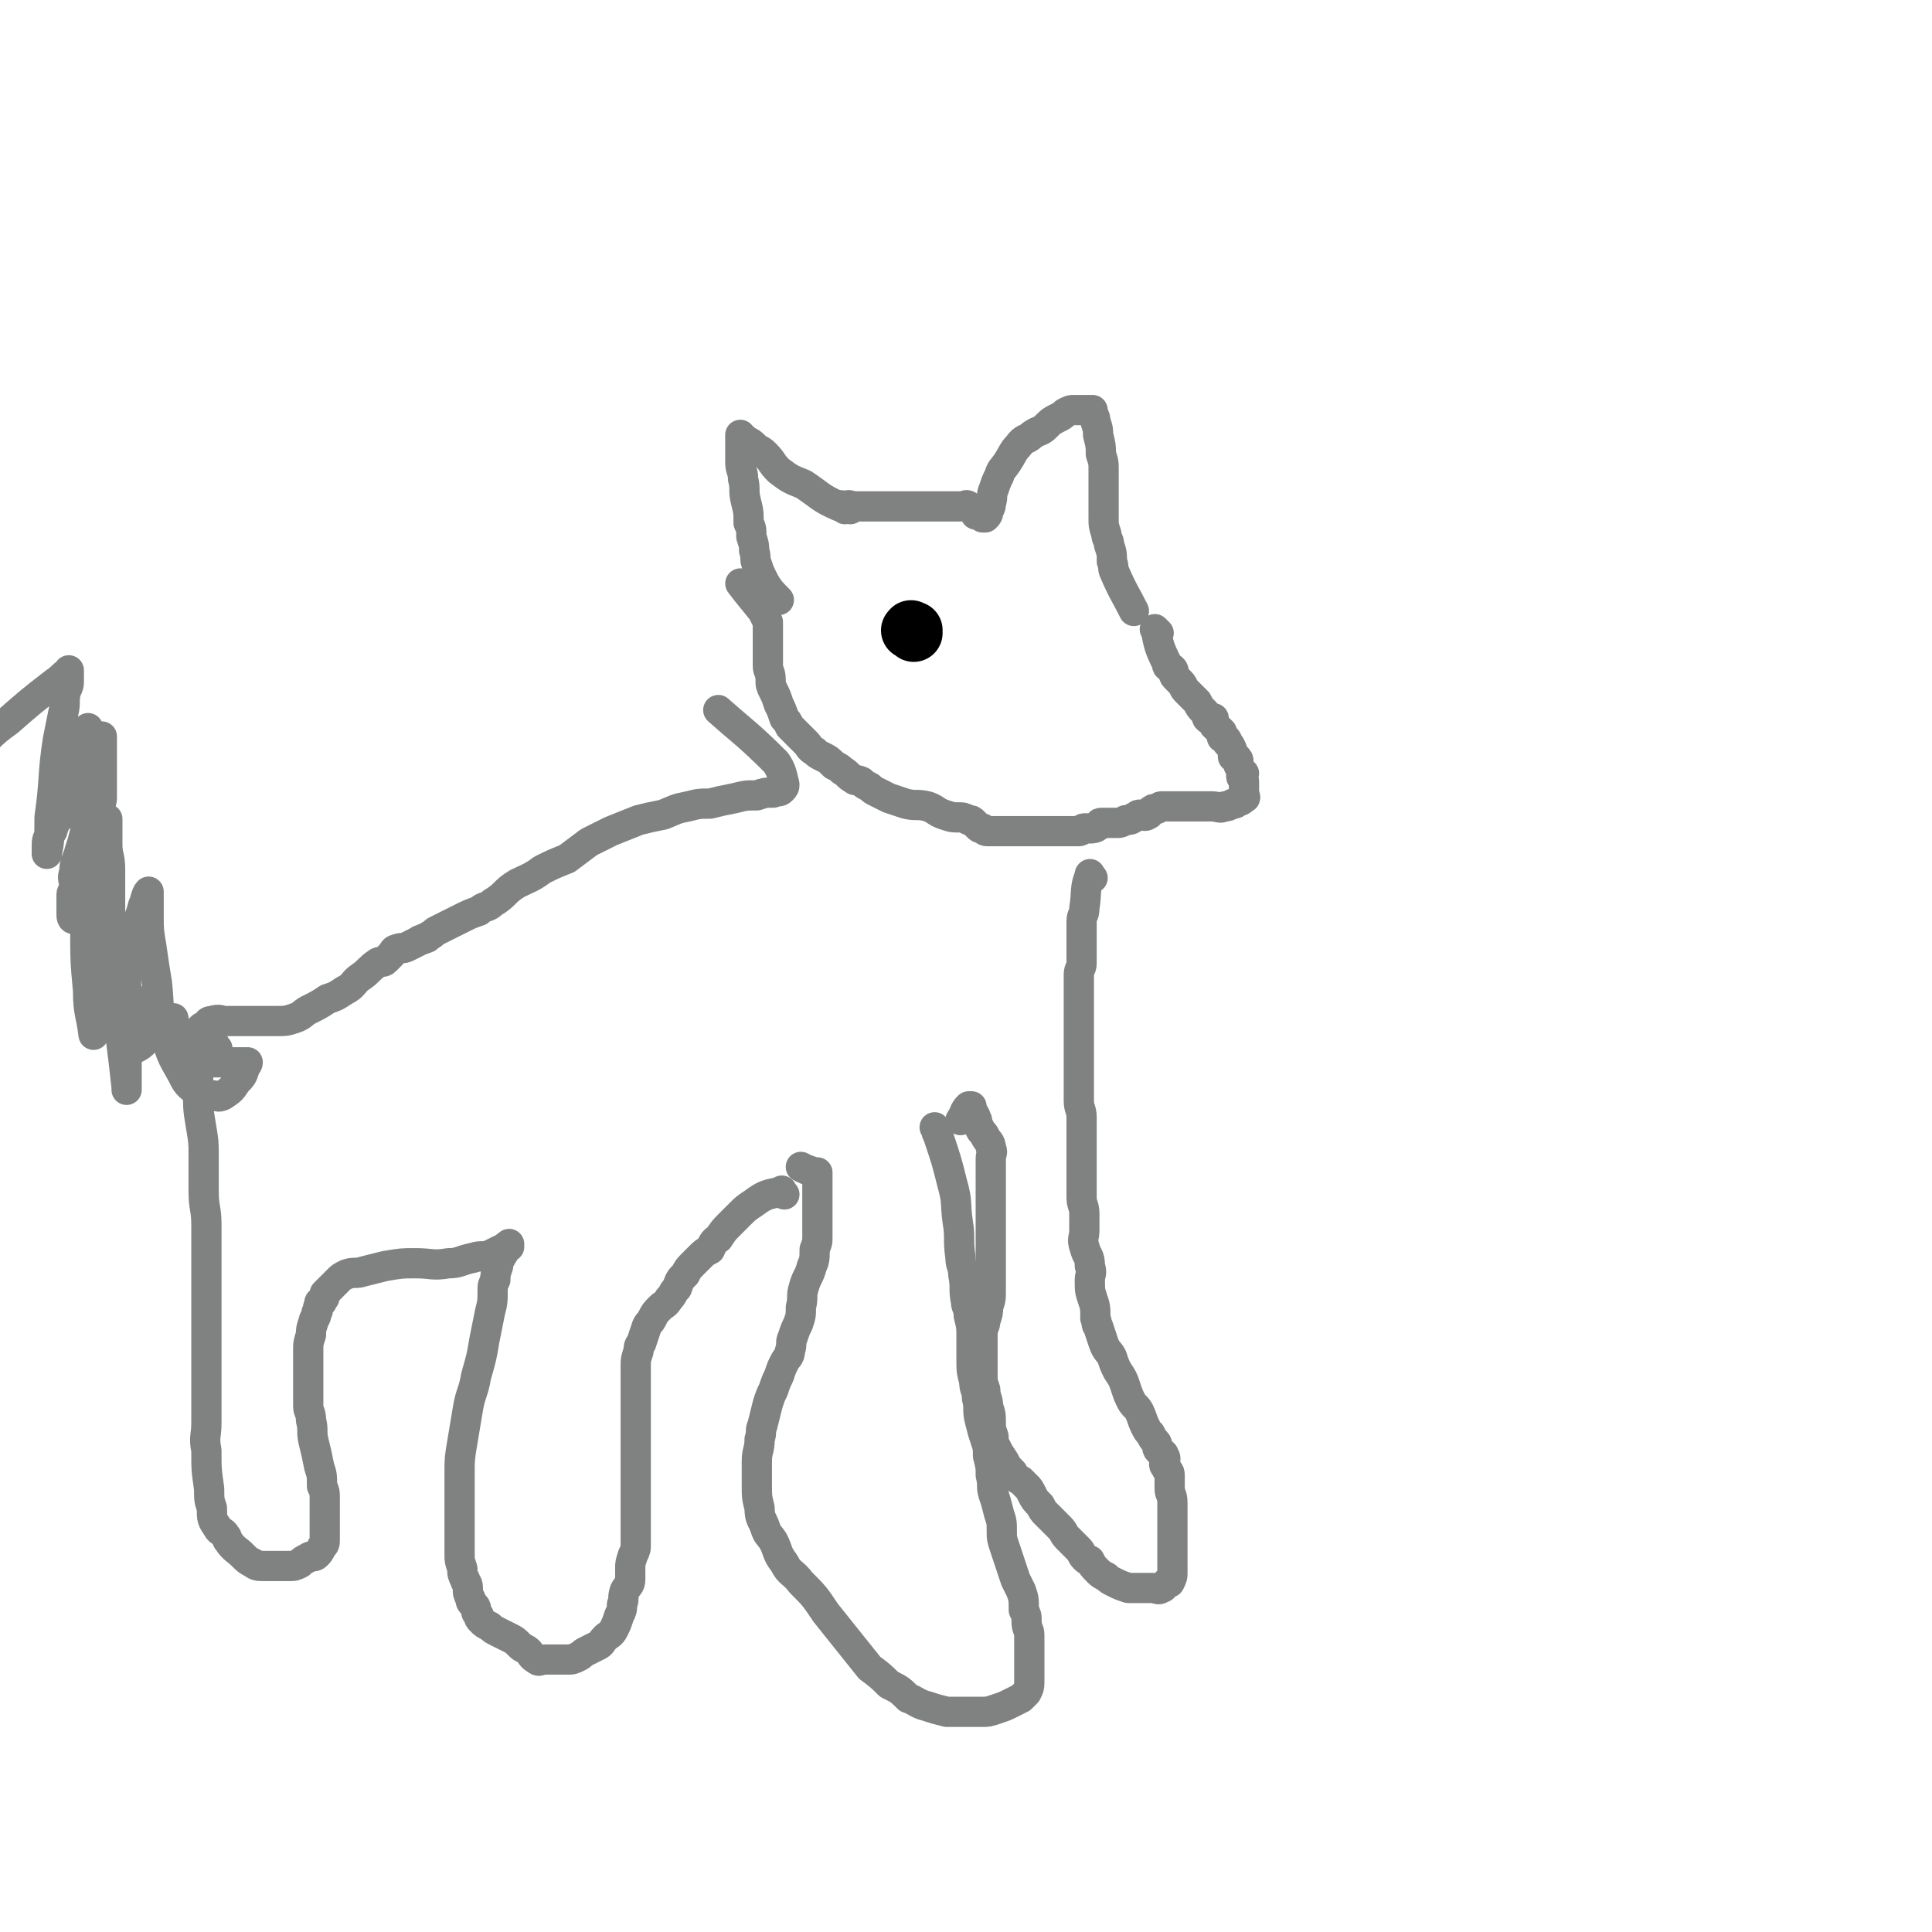 <svg viewBox='0 0 702 702' version='1.1' xmlns='http://www.w3.org/2000/svg' xmlns:xlink='http://www.w3.org/1999/xlink'><g fill='none' stroke='#808282' stroke-width='11' stroke-linecap='round' stroke-linejoin='round'><path d='M307,185c-1,-1 -1,-1 -1,-1 -1,-1 -1,0 -1,0 -7,-3 -7,-4 -13,-8 -5,-2 -5,-2 -9,-5 -3,-3 -2,-3 -5,-6 -2,-2 -2,-1 -4,-3 -1,-1 -1,-1 -3,-2 -1,0 -1,0 -1,-1 -1,0 -1,-1 -1,-1 0,1 0,2 0,3 0,3 0,3 0,7 0,3 1,3 1,6 1,4 0,4 1,8 1,4 1,4 1,8 1,2 1,2 1,5 1,3 1,3 1,5 1,3 0,3 1,5 1,3 1,3 2,5 2,4 3,5 6,8 '/><path d='M309,185c-1,-1 -2,-1 -1,-1 0,-1 1,0 3,0 8,0 8,0 15,0 2,0 2,0 4,0 3,0 3,0 5,0 2,0 2,0 3,0 2,0 2,0 3,0 2,0 2,0 4,0 1,0 1,0 2,0 1,0 1,0 2,0 2,0 2,-1 3,0 1,1 1,1 2,2 1,1 0,1 1,1 1,0 1,0 2,0 0,0 0,1 0,1 0,0 1,0 1,0 1,-1 1,-1 1,-2 1,-2 1,-2 1,-3 1,-3 0,-3 1,-5 1,-3 1,-3 2,-5 1,-3 1,-2 3,-5 2,-3 2,-4 4,-6 2,-3 3,-2 5,-4 3,-2 3,-1 5,-3 2,-2 2,-2 4,-3 2,-1 2,-1 3,-2 2,-1 2,-1 3,-1 1,0 1,0 2,0 1,0 1,0 2,0 1,0 1,0 1,0 1,0 1,0 2,0 0,0 0,0 0,1 1,2 1,2 1,3 1,3 1,3 1,5 1,4 1,4 1,7 1,3 1,3 1,6 0,4 0,4 0,9 0,4 0,4 0,8 0,3 0,3 1,6 0,2 1,2 1,4 1,3 1,3 1,6 1,2 0,2 1,4 3,7 4,8 7,14 '/><path d='M421,230c-1,-1 -2,-2 -1,-1 1,5 1,6 4,12 0,2 1,1 2,2 1,1 0,2 1,3 1,1 1,1 2,2 1,1 1,2 2,3 1,1 1,1 2,2 1,1 1,1 2,2 1,2 1,2 2,3 1,1 1,1 1,1 1,1 0,2 1,2 0,1 1,0 2,0 0,1 0,1 0,2 0,1 1,1 1,1 1,1 0,1 1,1 1,1 1,1 1,1 0,1 0,1 0,2 0,0 1,0 1,0 1,1 1,1 1,2 1,1 1,1 1,1 1,2 1,2 1,4 0,0 1,0 1,0 1,1 1,1 1,2 0,1 0,1 0,1 1,2 1,2 2,3 0,1 -1,1 -1,1 0,1 1,1 1,2 0,1 0,1 0,2 0,1 0,1 0,1 0,1 0,1 0,1 0,1 1,2 0,2 -1,1 -1,1 -2,1 -1,1 -1,1 -2,1 -2,1 -2,1 -3,1 -2,1 -2,0 -5,0 -1,0 -1,0 -3,0 -2,0 -2,0 -3,0 -1,0 -1,0 -2,0 -1,0 -1,0 -2,0 -2,0 -2,0 -3,0 -1,0 -1,0 -2,0 -1,0 -1,0 -2,0 -1,0 -1,0 -1,0 -1,0 -1,1 -2,1 -1,0 -1,0 -1,0 -2,1 -1,2 -2,2 -1,1 -2,0 -3,0 -1,0 -1,1 -2,1 -1,1 -2,1 -3,1 -2,1 -2,1 -3,1 -2,0 -2,0 -3,0 -2,0 -2,0 -3,0 -1,0 0,1 -1,1 -1,1 -2,1 -3,1 -1,0 -1,0 -2,0 -1,0 -1,1 -2,1 -1,0 -1,0 -2,0 -2,0 -2,0 -4,0 -3,0 -3,0 -6,0 -2,0 -2,0 -3,0 -3,0 -3,0 -5,0 -3,0 -3,0 -5,0 -2,0 -2,0 -3,0 -1,0 -1,0 -2,0 -2,0 -2,0 -3,0 -1,0 -1,0 -2,-1 -1,0 -1,0 -2,-1 -1,-1 -1,-1 -1,-1 -1,-1 -1,-1 -2,-1 -2,-1 -2,-1 -4,-1 -2,0 -2,0 -5,-1 -3,-1 -3,-2 -6,-3 -4,-1 -4,0 -8,-1 -3,-1 -3,-1 -6,-2 -2,-1 -2,-1 -4,-2 -2,-1 -2,-1 -3,-2 -2,-1 -2,-1 -3,-2 -2,-1 -2,0 -3,-1 -2,-1 -2,-2 -4,-3 -1,-1 -1,-1 -3,-2 -2,-2 -2,-2 -4,-3 -2,-1 -2,-1 -3,-2 -2,-1 -2,-2 -3,-3 -2,-2 -2,-2 -3,-3 -2,-2 -2,-2 -3,-3 -1,-2 -1,-2 -2,-3 -1,-3 -1,-3 -2,-5 -1,-3 -1,-3 -2,-5 -1,-2 -1,-2 -1,-4 0,-3 -1,-3 -1,-5 0,-3 0,-3 0,-7 0,-1 0,-1 0,-3 0,-2 0,-2 0,-3 0,-2 0,-2 0,-3 -1,-2 -1,-2 -2,-4 -4,-5 -5,-6 -8,-10 '/><path d='M397,319c-1,-1 -1,-2 -1,-1 -2,5 -1,6 -2,12 0,3 -1,2 -1,5 0,2 0,2 0,3 0,2 0,2 0,4 0,2 0,2 0,3 0,2 0,3 0,5 0,2 -1,2 -1,4 0,3 0,3 0,6 0,3 0,3 0,6 0,2 0,2 0,5 0,2 0,2 0,5 0,2 0,2 0,5 0,2 0,2 0,5 0,2 0,2 0,4 0,3 0,3 0,5 0,3 0,3 0,5 0,3 1,3 1,6 0,3 0,3 0,6 0,4 0,4 0,7 0,3 0,3 0,6 0,2 0,2 0,4 0,3 0,3 0,6 0,3 1,3 1,6 0,3 0,3 0,6 0,3 -1,3 0,6 1,4 2,3 2,7 1,3 0,3 0,5 0,4 0,4 1,7 1,3 1,3 1,7 1,2 0,2 1,3 1,3 1,3 2,6 1,3 2,3 3,5 1,3 1,3 2,5 2,3 2,3 3,6 1,3 1,3 2,5 1,2 2,2 3,4 1,2 1,3 2,5 1,2 1,2 2,3 1,2 1,2 2,3 1,1 0,2 1,3 1,1 2,1 2,2 1,1 0,2 0,3 0,1 1,1 1,2 1,1 1,1 1,3 0,2 0,2 0,4 0,2 1,2 1,5 0,0 0,0 0,1 0,2 0,2 0,4 0,3 0,3 0,6 0,2 0,2 0,4 0,2 0,2 0,4 0,1 0,1 0,2 0,2 0,2 0,4 0,2 0,2 -1,4 0,0 -1,0 -1,0 -1,1 -1,2 -2,2 -1,1 -2,0 -3,0 -3,0 -3,0 -5,0 -2,0 -2,0 -4,0 -3,-1 -3,-1 -5,-2 -2,-1 -2,-1 -3,-2 -2,-1 -2,-1 -3,-2 -2,-2 -2,-2 -3,-4 -1,0 -1,0 -2,-1 -1,-1 -1,-2 -2,-3 -2,-2 -2,-2 -4,-4 -2,-2 -1,-2 -3,-4 -2,-2 -2,-2 -5,-5 -1,-1 -1,-1 -2,-3 -2,-2 -2,-2 -3,-4 -1,-2 -1,-2 -2,-3 -1,-1 -1,-1 -2,-2 -2,-1 -2,-1 -3,-3 -2,-2 -2,-2 -3,-4 -2,-3 -2,-3 -3,-5 -1,-2 -1,-2 -1,-4 -1,-3 -1,-3 -1,-5 0,-3 0,-3 -1,-6 0,-3 -1,-3 -1,-6 -1,-3 -1,-3 -1,-5 0,-3 0,-3 0,-6 0,-2 0,-2 0,-4 0,-3 0,-3 0,-5 0,-3 1,-3 1,-5 1,-3 1,-3 1,-5 1,-3 1,-3 1,-6 0,-4 0,-4 0,-7 0,-2 0,-2 0,-4 0,-3 0,-3 0,-5 0,-3 0,-3 0,-5 0,-2 0,-2 0,-4 0,-2 0,-2 0,-4 0,-2 0,-2 0,-4 0,-3 0,-3 0,-6 0,-2 0,-2 0,-4 0,-3 0,-3 0,-5 0,-2 1,-2 0,-4 0,-2 -1,-2 -2,-4 -1,-2 -1,-1 -2,-3 -1,-2 -1,-2 -1,-3 -1,-1 0,-1 -1,-2 0,-1 -1,0 -1,-1 0,0 0,-1 0,-1 0,-1 0,-1 0,-1 0,0 -1,0 -1,0 -2,2 -1,2 -3,5 0,0 0,0 0,0 '/><path d='M341,411c-1,-1 -2,-2 -1,-1 0,0 0,1 1,3 3,9 3,9 5,17 2,7 1,7 2,14 1,6 0,6 1,13 0,3 1,3 1,6 1,5 0,5 1,10 0,2 1,2 1,5 1,4 1,4 1,8 0,4 0,4 0,8 0,4 0,4 1,8 0,3 1,3 1,6 1,4 0,4 1,8 1,4 1,4 2,7 1,3 1,3 1,6 1,4 1,4 1,7 1,4 0,4 1,7 1,3 1,3 2,7 1,3 1,3 1,6 0,3 0,3 1,6 1,3 1,3 2,6 1,3 1,3 2,6 1,2 1,2 2,4 1,3 1,3 1,7 1,2 1,2 1,4 0,3 1,3 1,5 0,2 0,2 0,4 0,3 0,3 0,5 0,2 0,2 0,3 0,2 0,2 0,4 0,3 0,3 -1,5 -1,1 -1,1 -2,2 -2,1 -2,1 -4,2 -2,1 -2,1 -5,2 -3,1 -3,1 -5,1 -3,0 -3,0 -7,0 -3,0 -3,0 -6,0 -4,-1 -4,-1 -7,-2 -4,-1 -4,-2 -7,-3 -3,-3 -3,-3 -7,-5 -3,-3 -3,-3 -7,-6 -4,-5 -4,-5 -8,-10 -4,-5 -4,-5 -8,-10 -4,-6 -4,-6 -9,-11 -3,-4 -4,-3 -6,-7 -3,-4 -2,-4 -4,-8 -2,-3 -2,-2 -3,-5 -1,-3 -2,-3 -2,-7 -1,-4 -1,-4 -1,-9 0,-4 0,-4 0,-8 0,-4 1,-4 1,-8 1,-3 0,-3 1,-5 1,-4 1,-4 2,-8 1,-3 1,-3 2,-5 1,-3 1,-3 2,-5 1,-3 1,-3 2,-5 1,-2 2,-2 2,-4 1,-3 0,-3 1,-5 1,-3 1,-3 2,-5 1,-3 1,-3 1,-6 1,-4 0,-4 1,-7 1,-4 2,-4 3,-8 1,-2 1,-3 1,-6 1,-3 1,-2 1,-5 0,-3 0,-3 0,-5 0,-2 0,-2 0,-4 0,-2 0,-2 0,-3 0,-2 0,-2 0,-3 0,-1 0,-1 0,-1 0,-1 0,-1 0,-3 0,0 0,0 0,0 0,-1 0,-1 0,-1 0,0 0,0 0,-1 0,0 0,0 0,-1 0,0 0,-1 0,-1 0,0 -1,0 -1,0 -3,-1 -3,-1 -5,-2 '/><path d='M285,434c-1,-1 -1,-2 -1,-1 -5,1 -6,1 -10,4 -3,2 -3,2 -5,4 -2,2 -2,2 -4,4 -2,2 -2,2 -4,5 -2,1 -2,2 -3,4 -2,1 -2,1 -4,3 -1,1 -1,1 -2,2 -2,2 -2,2 -3,4 -2,2 -2,2 -3,5 -2,2 -1,2 -3,4 -1,2 -2,2 -3,3 -2,2 -2,2 -3,4 -1,2 -1,1 -2,3 -1,3 -1,3 -2,6 -1,1 -1,2 -1,3 -1,3 -1,3 -1,5 0,3 0,3 0,7 0,3 0,3 0,7 0,3 0,3 0,6 0,4 0,4 0,8 0,3 0,3 0,6 0,3 0,3 0,6 0,3 0,3 0,5 0,4 0,4 0,8 0,3 0,3 0,6 0,3 0,3 0,6 0,2 0,2 -1,4 -1,3 -1,3 -1,5 0,2 0,2 0,4 0,2 -1,2 -2,4 -1,3 0,3 -1,5 0,2 0,2 -1,4 -1,3 -1,3 -2,5 -1,2 -2,2 -3,3 -2,2 -1,2 -3,3 -2,1 -2,1 -4,2 -2,1 -1,1 -3,2 -2,1 -2,1 -4,1 -3,0 -3,0 -5,0 -2,0 -2,0 -3,0 -2,0 -2,1 -3,0 -2,-1 -2,-2 -3,-3 -1,-1 -2,-1 -3,-2 -2,-2 -2,-2 -4,-3 -2,-1 -2,-1 -4,-2 -2,-1 -2,-1 -3,-2 -2,-1 -2,-1 -3,-2 -1,-1 -1,-1 -1,-2 -1,-1 -1,-1 -1,-2 0,-1 0,-1 -1,-2 -1,-1 -1,-1 -1,-2 -1,-2 -1,-2 -1,-4 0,-2 -1,-2 -1,-3 -1,-2 -1,-2 -1,-4 -1,-3 -1,-3 -1,-5 0,-3 0,-3 0,-6 0,-5 0,-5 0,-10 0,-7 0,-7 0,-14 0,-5 0,-5 1,-11 1,-6 1,-6 2,-12 1,-6 2,-6 3,-12 2,-7 2,-7 3,-13 1,-5 1,-5 2,-10 1,-4 1,-4 1,-8 0,-2 0,-2 1,-4 0,-2 0,-2 1,-5 0,-1 0,-2 1,-3 0,-1 1,-1 1,-2 1,-1 0,-2 1,-2 0,-1 1,0 1,0 0,0 0,-1 0,-1 0,0 0,1 -1,1 -1,1 -1,1 -2,1 -2,1 -2,1 -4,2 -3,1 -3,0 -6,1 -5,1 -5,2 -9,2 -6,1 -6,0 -12,0 -5,0 -5,0 -11,1 -4,1 -4,1 -8,2 -3,1 -3,0 -6,1 -2,1 -2,1 -3,2 -1,1 -1,1 -2,2 -1,1 -1,1 -2,2 -1,1 -1,1 -1,1 0,1 0,1 0,1 0,1 -1,1 -1,2 -1,0 -1,0 -1,1 -1,2 0,2 -1,3 0,2 -1,2 -1,3 -1,3 -1,3 -1,5 -1,3 -1,3 -1,6 0,2 0,2 0,4 0,3 0,3 0,7 0,1 0,1 0,3 0,3 0,3 0,6 0,2 1,2 1,5 1,4 0,4 1,8 1,4 1,4 2,9 1,3 1,3 1,7 1,2 1,2 1,5 0,3 0,3 0,5 0,3 0,3 0,6 0,0 0,0 0,1 0,1 0,1 0,2 0,2 0,2 -1,3 -1,2 -1,2 -2,3 -1,1 -2,0 -3,1 -2,1 -2,1 -3,2 -2,1 -2,1 -4,1 -2,0 -2,0 -4,0 -3,0 -3,0 -5,0 -2,0 -3,0 -4,-1 -2,-1 -2,-1 -4,-3 -2,-2 -3,-2 -5,-5 -1,-1 0,-1 -1,-2 -1,-2 -2,-1 -3,-3 -2,-3 -2,-3 -2,-7 -1,-3 -1,-3 -1,-7 -1,-7 -1,-7 -1,-14 -1,-5 0,-5 0,-10 0,-9 0,-9 0,-17 0,-10 0,-10 0,-20 0,-8 0,-8 0,-16 0,-9 0,-9 0,-19 0,-6 -1,-6 -1,-12 0,-6 0,-6 0,-13 0,-5 0,-5 -1,-11 -1,-6 -1,-6 -1,-12 0,-6 0,-6 0,-12 0,-3 0,-3 0,-7 0,-2 0,-2 1,-4 0,-1 1,-1 1,-1 2,-1 1,-2 3,-2 3,-1 3,0 5,0 4,0 4,0 7,0 3,0 3,0 5,0 3,0 3,0 6,0 4,0 4,0 7,-1 3,-1 3,-2 5,-3 4,-2 4,-2 7,-4 3,-1 3,-1 6,-3 4,-2 3,-3 6,-5 3,-2 3,-3 6,-5 1,-1 2,0 3,-1 1,-1 1,-1 2,-2 1,-1 1,-2 2,-2 2,-1 2,0 4,-1 2,-1 2,-1 4,-2 1,-1 1,0 2,-1 1,0 1,0 2,-1 2,-1 1,-1 3,-2 2,-1 2,-1 4,-2 2,-1 2,-1 4,-2 4,-2 4,-2 7,-3 2,-2 3,-1 5,-3 5,-3 4,-4 9,-7 4,-2 5,-2 9,-5 4,-2 4,-2 9,-4 4,-3 4,-3 8,-6 4,-2 4,-2 8,-4 5,-2 5,-2 10,-4 4,-1 4,-1 9,-2 5,-2 4,-2 9,-3 4,-1 4,-1 8,-1 4,-1 4,-1 9,-2 4,-1 4,-1 8,-1 3,-1 3,-1 6,-1 2,-1 2,0 3,-1 1,-1 1,-1 1,-2 -1,-4 -1,-5 -3,-8 -10,-10 -12,-11 -21,-19 '/><path d='M79,381c-1,-1 -1,-2 -1,-1 -1,0 0,1 0,1 -1,1 -2,0 -3,0 -2,-1 -2,-1 -4,-2 -3,-2 -3,-2 -5,-3 -4,-2 -4,-1 -7,-4 -3,-1 -2,-2 -4,-4 -3,-2 -3,-2 -5,-4 -3,-2 -3,-2 -5,-4 -2,-2 -2,-2 -3,-4 -2,-3 -2,-3 -3,-6 -1,-1 0,-1 -1,-3 0,-2 -1,-2 -1,-3 0,0 0,0 0,0 0,0 0,-1 0,-1 0,-3 -1,-3 -1,-6 0,-3 0,-3 0,-7 0,-2 0,-2 0,-4 0,-2 0,-2 0,-4 0,-2 0,-2 0,-4 0,-1 0,-1 0,-2 0,-1 0,-1 0,-2 0,0 0,0 0,-1 0,-1 0,-1 0,-1 0,-1 0,-1 0,-1 0,-1 0,-1 0,-2 0,-2 0,-2 0,-3 0,-2 0,-2 0,-3 0,-2 0,-2 0,-3 0,-2 0,-2 0,-3 0,-2 0,-2 0,-3 0,-2 1,-2 1,-4 0,-3 0,-3 0,-6 0,-3 0,-3 0,-7 0,-2 0,-2 0,-4 0,-2 0,-2 0,-4 0,-1 0,-2 0,-1 0,1 -1,2 -1,4 -1,4 0,4 -1,8 -1,6 -1,6 -2,12 -1,5 -1,5 -2,10 -1,4 -1,4 -2,7 -1,4 -2,4 -2,8 -1,2 0,3 0,5 0,2 -1,2 -1,3 0,2 0,2 0,3 0,1 0,1 0,2 0,1 0,1 0,2 0,1 0,2 1,2 3,0 3,-1 6,-2 2,-1 2,-1 3,-1 1,0 1,0 2,0 0,0 0,0 0,0 1,2 1,3 2,5 1,5 1,5 2,10 1,5 1,5 2,10 1,4 0,4 1,8 0,5 0,5 1,10 0,3 1,2 1,5 0,1 0,1 0,2 0,0 0,0 0,0 1,0 1,0 2,0 2,-1 2,-1 4,-3 4,-3 4,-3 7,-6 1,-1 1,-1 2,-2 0,0 0,0 1,0 0,0 0,0 0,0 0,2 0,2 1,3 1,2 1,3 2,4 2,2 2,2 4,3 1,2 0,2 1,3 2,2 2,1 4,2 2,1 2,1 4,1 3,0 3,0 5,0 2,0 2,0 4,0 1,0 1,0 2,0 0,1 -1,1 -1,2 -1,3 -1,3 -3,5 -2,3 -2,3 -5,5 -2,1 -2,0 -4,0 -3,0 -3,0 -5,-1 -4,-3 -4,-3 -6,-7 -4,-7 -4,-7 -6,-15 -3,-8 -2,-9 -3,-18 -1,-6 -1,-6 -2,-13 -1,-6 -1,-6 -1,-11 0,-3 0,-3 0,-6 0,-1 0,-3 0,-3 -1,1 -1,3 -2,5 -2,8 -4,8 -5,16 -2,10 -1,10 -1,19 0,9 0,9 0,17 0,4 0,4 0,8 0,4 0,4 0,7 0,0 0,0 0,0 0,-1 0,-1 0,-1 -1,-9 -1,-9 -2,-17 -1,-11 -2,-11 -3,-22 -1,-12 -1,-12 -1,-24 0,-8 0,-8 0,-16 0,-5 -1,-5 -1,-9 0,-3 0,-3 0,-5 0,-2 0,-4 0,-4 0,-1 0,0 0,1 -2,6 -3,6 -3,12 -1,7 1,7 0,14 0,10 -2,10 -2,19 -1,7 0,7 0,15 0,4 0,4 0,9 0,3 0,3 0,6 0,0 0,0 0,1 0,0 0,1 0,1 -1,-8 -2,-8 -2,-16 -1,-11 -1,-11 -1,-23 0,-10 0,-10 0,-21 0,-8 0,-8 0,-16 0,-8 0,-8 0,-16 0,-4 0,-4 0,-8 0,-3 0,-3 0,-6 0,-2 1,-2 1,-4 0,-1 0,-1 0,-1 0,-1 0,0 0,0 -2,5 -2,5 -4,11 -1,3 -1,3 -2,7 -2,6 -1,6 -3,12 -2,3 -3,3 -4,7 -2,3 -2,3 -2,6 0,1 0,3 0,2 1,-4 1,-7 1,-13 2,-14 1,-15 3,-28 1,-5 1,-5 2,-10 1,-4 0,-4 1,-8 1,-2 1,-2 1,-4 0,-1 0,-2 0,-3 0,-1 0,0 0,0 -3,2 -2,2 -5,4 -9,7 -9,7 -17,14 -7,5 -7,6 -13,12 '/></g>
<g fill='none' stroke='#000000' stroke-width='21' stroke-linecap='round' stroke-linejoin='round'><path d='M332,230c-1,-1 -2,-1 -1,-1 0,-1 0,0 1,0 '/></g>
</svg>